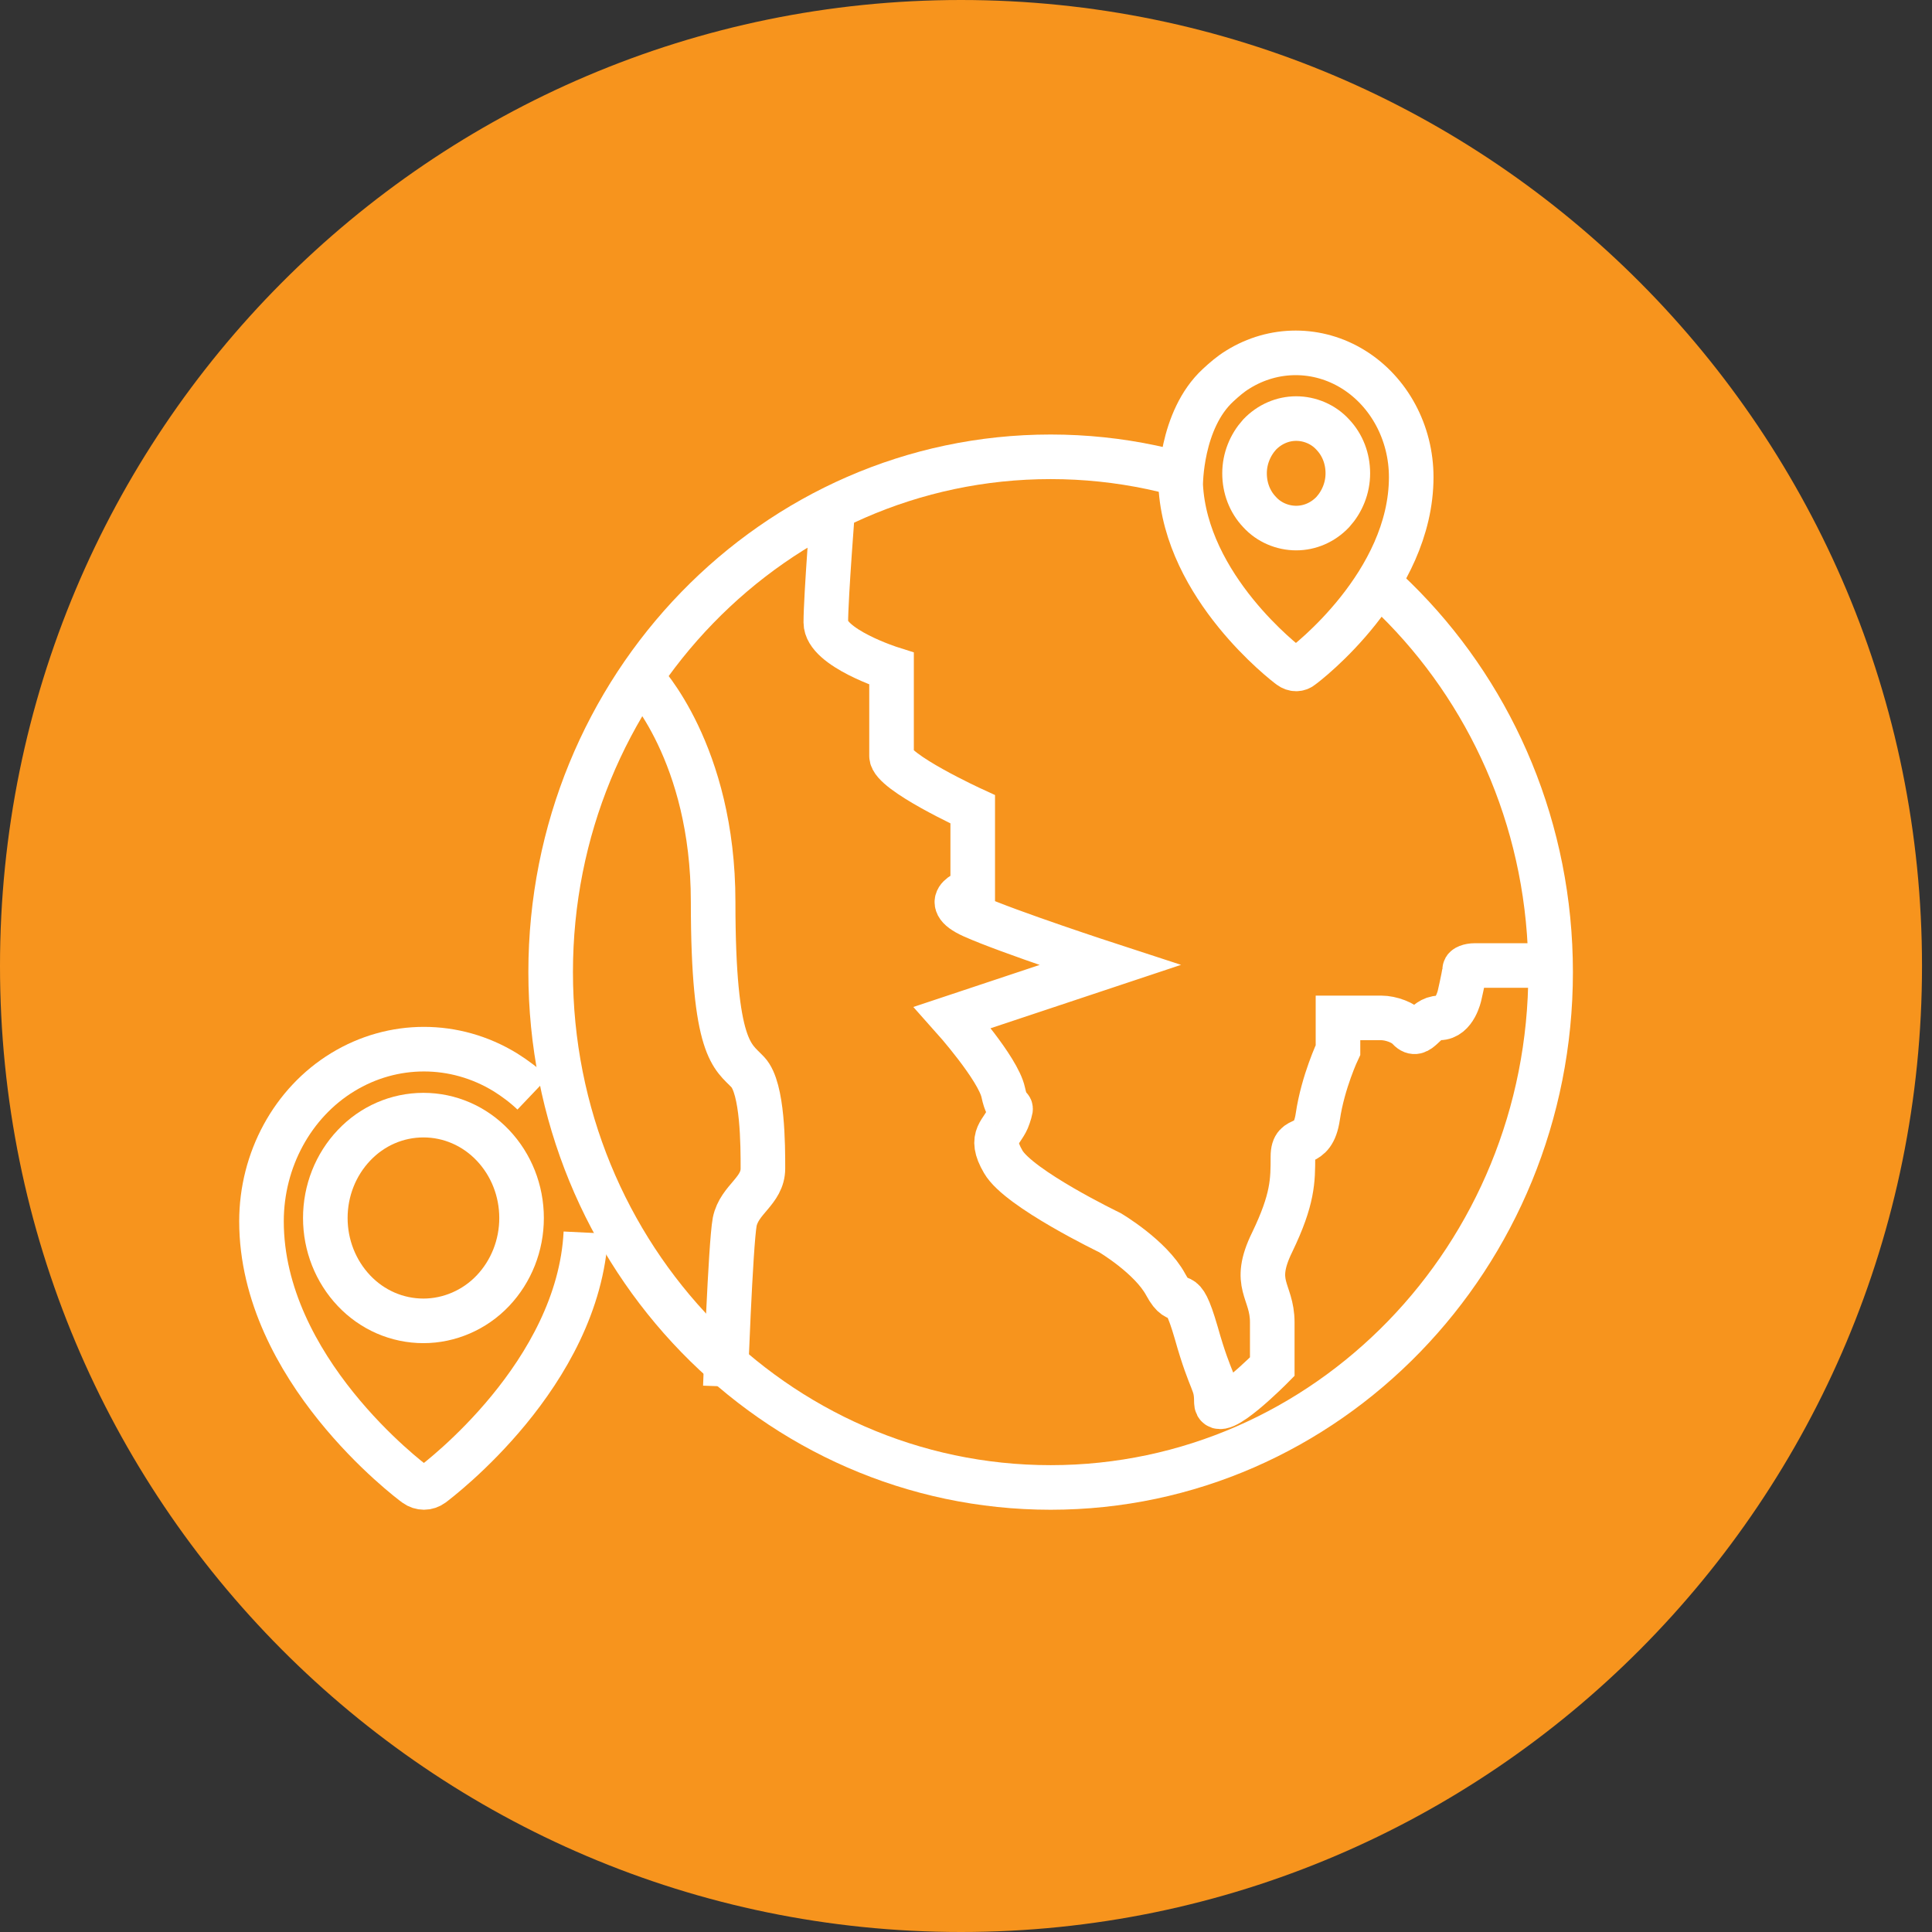 <svg width="52" height="52" viewBox="0 0 52 52" fill="none" xmlns="http://www.w3.org/2000/svg">
<rect x="0" y="0" width="52" height="52" fill="#333333" stroke="none"/>
<g clip-path="url(#clip0_281_490)">
<path d="M25.865 52C40.144 52 51.731 40.365 51.731 26C51.731 11.635 40.144 0 25.865 0C11.587 0 0 11.635 0 26C0 40.365 11.574 52 25.865 52Z" fill="#F7941D"/>
<path d="M17.299 18.29C17.299 18.29 19.194 20.259 19.194 24.273C19.194 28.286 19.725 28.426 20.129 28.858C20.534 29.29 20.534 30.839 20.534 31.449C20.534 32.059 19.902 32.275 19.775 32.884C19.662 33.494 19.523 37.317 19.523 37.317" stroke="white" stroke-width="1.2"/>
<path d="M22.429 13.489C22.429 13.489 22.227 16.067 22.227 16.753C22.227 17.439 23.996 17.998 23.996 17.998V20.348C23.996 20.78 26.181 21.783 26.181 21.783V23.955C26.181 23.955 25.221 24.222 26.181 24.654C27.142 25.085 29.871 25.975 29.871 25.975L25.638 27.384C25.638 27.384 26.864 28.756 27.003 29.404C27.142 30.052 27.281 29.62 27.142 30.052C27.003 30.484 26.586 30.56 27.003 31.271C27.42 31.995 29.871 33.176 29.871 33.176C29.871 33.176 30.971 33.824 31.375 34.574C31.779 35.323 31.779 34.434 32.196 35.869C32.6 37.304 32.739 37.165 32.739 37.736C32.739 38.308 34.243 36.784 34.243 36.784V35.59C34.243 34.726 33.675 34.586 34.243 33.43C34.799 32.275 34.799 31.779 34.799 31.131C34.799 30.484 35.33 30.992 35.469 30.052C35.608 29.112 36.012 28.261 36.012 28.261V27.397H37.175C37.44 27.397 37.781 27.524 37.92 27.689C38.198 27.981 38.324 27.397 38.741 27.397C39.158 27.397 39.285 26.788 39.285 26.788C39.361 26.457 39.424 26.14 39.424 26.089C39.424 26.038 39.55 25.987 39.689 25.987H41.483" stroke="white" stroke-width="1.2"/>
<path d="M28.278 40.035C35.708 40.035 41.735 33.824 41.735 26.165C41.735 18.506 35.708 12.295 28.278 12.295C20.849 12.295 14.821 18.506 14.821 26.165C14.821 33.824 20.849 40.035 28.278 40.035Z" stroke="white" stroke-width="1.2"/>
<path d="M11.397 35.551C12.092 35.551 12.774 35.259 13.267 34.739C13.76 34.218 14.038 33.519 14.038 32.783C14.038 32.046 13.76 31.347 13.267 30.827C12.774 30.306 12.104 30.014 11.397 30.014C10.689 30.014 10.019 30.306 9.527 30.827C9.034 31.347 8.756 32.046 8.756 32.783C8.756 33.519 9.034 34.218 9.527 34.739C10.019 35.259 10.689 35.551 11.397 35.551Z" stroke="white" stroke-width="1.2"/>
<path d="M15.769 33.176C15.58 36.987 11.802 39.832 11.637 39.959C11.498 40.06 11.322 40.06 11.183 39.959C11.006 39.832 7.038 36.834 7.038 32.871C7.038 31.22 7.872 29.683 9.224 28.858C10.576 28.032 12.244 28.032 13.596 28.858C13.861 29.023 14.114 29.213 14.341 29.429" stroke="white" stroke-width="1.2"/>
<path d="M31.778 13.057C31.917 15.801 34.596 17.858 34.722 17.947C34.824 18.023 34.95 18.023 35.038 17.947C35.165 17.858 37.983 15.699 37.983 12.841C37.983 11.647 37.389 10.542 36.428 9.945C35.468 9.348 34.28 9.348 33.32 9.945C33.13 10.06 32.953 10.212 32.789 10.364C31.766 11.304 31.778 13.057 31.778 13.057Z" fill="#F7941D"/>
<path d="M31.778 13.057C31.917 15.801 34.596 17.858 34.722 17.947C34.824 18.023 34.95 18.023 35.038 17.947C35.165 17.858 37.983 15.699 37.983 12.841C37.983 11.647 37.389 10.542 36.428 9.945C35.468 9.348 34.28 9.348 33.32 9.945C33.13 10.06 32.953 10.212 32.789 10.364C31.766 11.304 31.778 13.057 31.778 13.057Z" stroke="white" stroke-width="1.2"/>
<path d="M34.887 14.213C34.521 14.213 34.154 14.061 33.901 13.781C33.636 13.502 33.497 13.133 33.497 12.74C33.497 12.346 33.649 11.978 33.901 11.698C34.167 11.419 34.521 11.266 34.887 11.266C35.253 11.266 35.62 11.419 35.873 11.698C36.138 11.978 36.277 12.346 36.277 12.74C36.277 13.133 36.125 13.502 35.873 13.781C35.607 14.061 35.253 14.213 34.887 14.213Z" stroke="white" stroke-width="1.2"/>
</g>
<defs>
<clipPath id="clip0_281_490">
<rect width="51.731" height="52" fill="white"/>
</clipPath>
</defs>
</svg>
